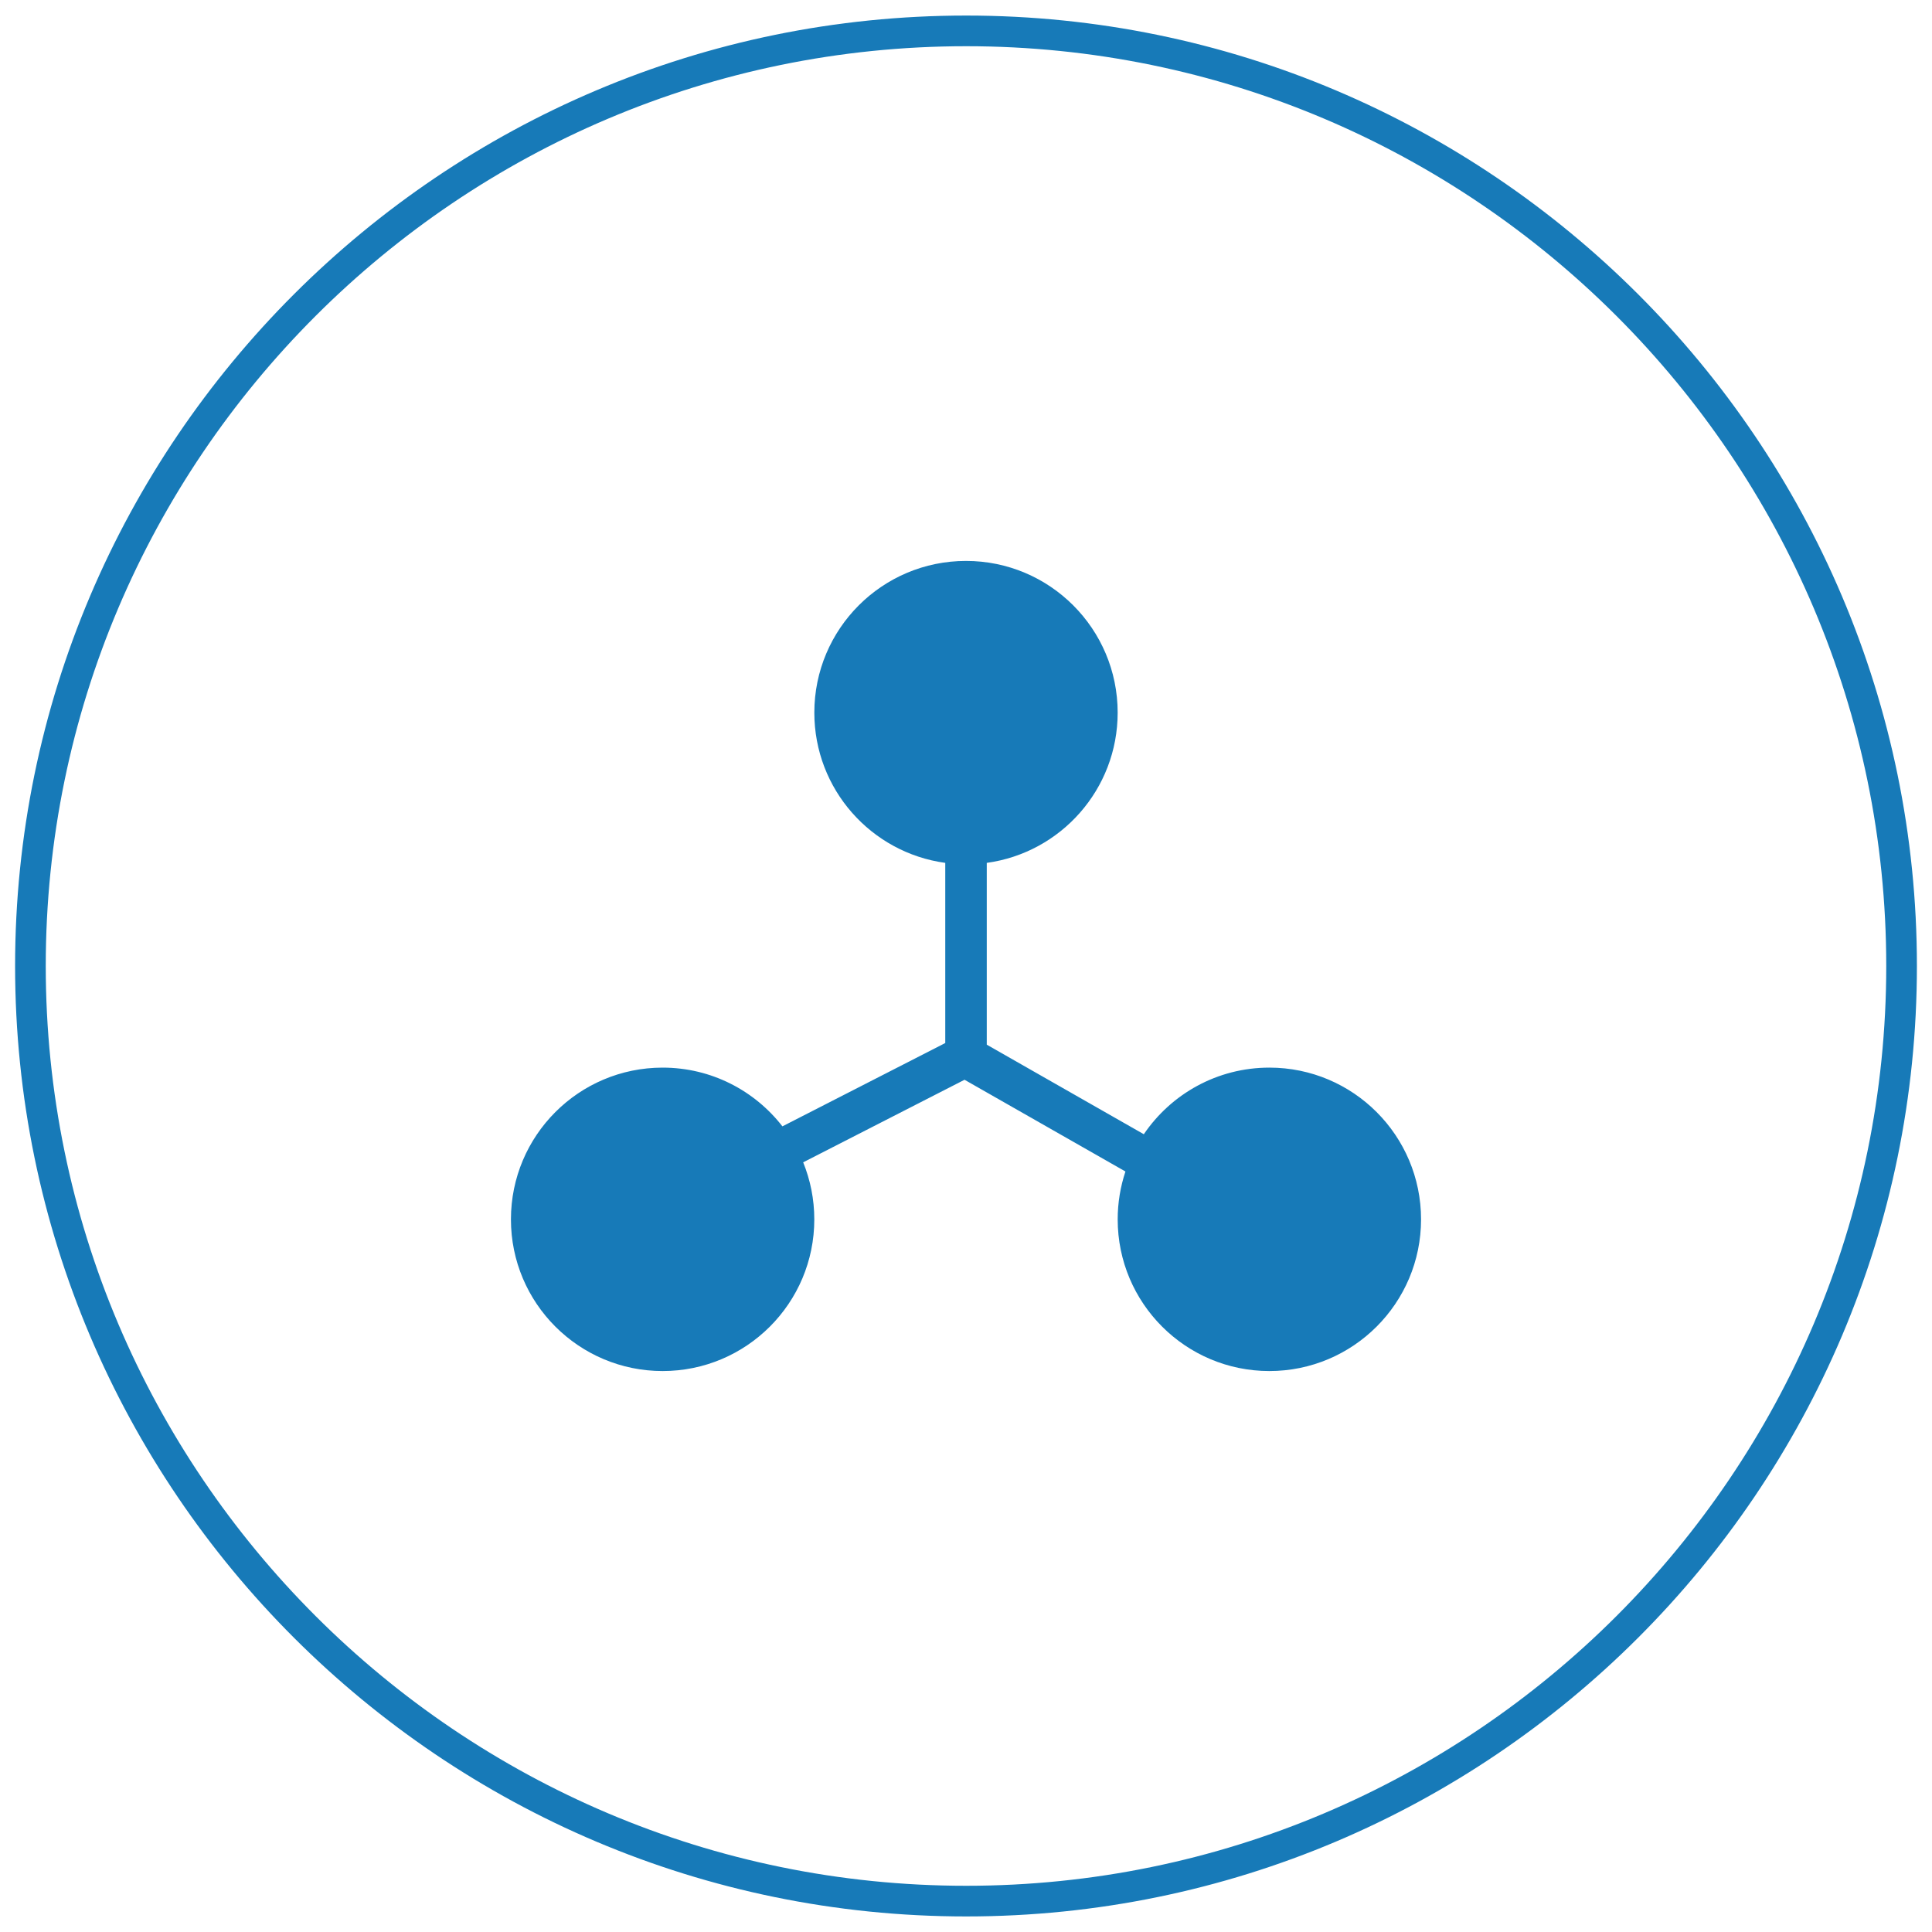 <?xml version="1.0" encoding="utf-8"?>
<!-- Generator: Adobe Illustrator 15.0.0, SVG Export Plug-In . SVG Version: 6.00 Build 0)  -->
<!DOCTYPE svg PUBLIC "-//W3C//DTD SVG 1.1//EN" "http://www.w3.org/Graphics/SVG/1.1/DTD/svg11.dtd">
<svg version="1.1" id="Layer_1" xmlns="http://www.w3.org/2000/svg" xmlns:xlink="http://www.w3.org/1999/xlink" x="0px" y="0px"
	 width="1024px" height="1024px" viewBox="0 0 1024 1024" enable-background="new 0 0 1024 1024" xml:space="preserve">
<g>
	<path fill="#0F72B3" d="M3310.021,943.1c-58.643,0-115.534-11.485-169.102-34.142c-51.73-21.879-98.189-53.197-138.089-93.086
		c-39.896-39.886-71.22-86.331-93.104-138.045c-22.655-53.544-34.145-110.41-34.145-169.021c0-58.61,11.487-115.479,34.145-169.021
		c21.884-51.715,53.206-98.161,93.104-138.047c39.896-39.889,86.355-71.208,138.089-93.086
		c53.564-22.655,110.459-34.142,169.102-34.142c58.644,0,115.543,11.487,169.123,34.142c51.743,21.879,98.221,53.198,138.135,93.085
		c39.914,39.888,71.255,86.334,93.147,138.047c22.671,53.547,34.166,110.415,34.166,169.022s-11.495,115.477-34.166,169.021
		c-21.895,51.712-53.233,98.157-93.147,138.045s-86.392,71.206-138.135,93.085C3425.564,931.612,3368.665,943.1,3310.021,943.1z
		 M3310.021,88.519c-231.822,0-420.427,188.541-420.427,420.289c0,231.744,188.604,420.282,420.427,420.282
		c231.898,0,420.562-188.538,420.562-420.282C3730.585,277.06,3541.922,88.519,3310.021,88.519z"/>
</g>
<g>
	<g>
		<g>
			<path fill="#0F72B3" d="M3365.008,446.886c0-5.91-4.83-10.726-10.754-10.726H3186.74c-5.965,0-10.769,4.814-10.769,10.726
				c0,5.952,4.804,10.769,10.769,10.769h167.514C3360.178,457.653,3365.008,452.838,3365.008,446.886z"/>
		</g>
		<g>
			<path fill="#0F72B3" d="M3354.254,373.404H3186.74c-5.965,0-10.769,4.816-10.769,10.726c0,5.951,4.804,10.767,10.769,10.767
				h167.514c5.924,0,10.754-4.816,10.754-10.767C3365.008,378.22,3360.178,373.404,3354.254,373.404z"/>
		</g>
		<g>
			<path fill="#0F72B3" d="M3307.793,511.708c0-5.951-4.816-10.781-10.754-10.781H3186.74c-5.965,0-10.769,4.83-10.769,10.781
				c0,5.903,4.804,10.72,10.769,10.72h110.299C3302.977,522.428,3307.793,517.611,3307.793,511.708z"/>
		</g>
		<g>
			<path fill="#0F72B3" d="M3299.037,576.469c0-5.965-4.816-10.754-10.754-10.754H3186.74c-5.965,0-10.769,4.789-10.769,10.754
				c0,5.91,4.804,10.754,10.769,10.754h101.543C3294.221,587.223,3299.037,582.379,3299.037,576.469z"/>
		</g>
		<g>
			<path fill="#0F72B3" d="M3186.74,630.482c-5.965,0-10.769,4.813-10.769,10.754c0,5.938,4.804,10.753,10.769,10.753h78.996
				c5.938,0,10.74-4.815,10.74-10.753c0-5.938-4.805-10.754-10.74-10.754H3186.74z"/>
		</g>
		<g>
			<path fill="#0F72B3" d="M3417.078,612.013v84.632c-0.014,5.393-4.377,9.741-9.74,9.771h-273.653
				c-5.39-0.027-9.769-4.378-9.769-9.771V329.159c0.055-5.363,4.406-9.713,9.74-9.713h273.682c5.336,0,9.686,4.351,9.74,9.713
				v54.931V436.9h21.508v-52.125v-38.212v-17.348c-0.027-17.088-13.709-30.92-30.701-31.262l-0.027-0.055h-0.52h-273.682h-0.521
				l-0.027,0.055c-16.979,0.342-30.674,14.174-30.7,31.262v17.348v95.481v254.603c0,17.293,13.981,31.274,31.274,31.304h273.653
				c17.236-0.027,31.221-14.011,31.248-31.304v-84.633L3417.078,612.013L3417.078,612.013z"/>
		</g>
	</g>
	<g>
		<g>
			<g>
				<polyline fill="#0F72B3" points="3365.008,543.578 3463.938,543.578 3463.938,580.819 3517.787,526.942 3463.924,473.072 
					3463.924,510.34 3365.008,510.34 				"/>
			</g>
		</g>
	</g>
</g>
<g>
	<path fill="#0F72B3" d="M4494.698,943.66c-58.642,0-115.535-11.487-169.101-34.144c-51.731-21.879-98.191-53.196-138.09-93.087
		c-39.896-39.886-71.22-86.332-93.103-138.047c-22.656-53.544-34.146-110.412-34.146-169.021
		c0-58.611,11.487-115.479,34.146-169.023c21.883-51.715,53.206-98.161,93.103-138.047c39.896-39.889,86.356-71.208,138.09-93.086
		c53.563-22.655,110.459-34.142,169.101-34.142c58.644,0,115.543,11.487,169.122,34.142c51.745,21.879,98.221,53.198,138.135,93.085
		c39.914,39.888,71.255,86.334,93.148,138.047c22.672,53.547,34.166,110.415,34.166,169.024c0,58.607-11.494,115.477-34.166,169.022
		c-21.896,51.713-53.234,98.159-93.148,138.047c-39.914,39.89-86.391,71.207-138.135,93.086
		C4610.241,932.173,4553.341,943.66,4494.698,943.66z M4494.698,89.073c-231.823,0-420.426,188.541-420.426,420.289
		s188.603,420.289,420.426,420.289c231.899,0,420.562-188.541,420.562-420.289C4915.262,277.614,4726.598,89.073,4494.698,89.073z"
		/>
</g>
<g>
	<g>
		<g>
			<path fill="#0F72B3" d="M4578.523,384.753H4411.01c-5.965,0-10.768,4.816-10.768,10.726c0,5.938,4.803,10.753,10.768,10.753
				h167.514c5.924,0,10.754-4.816,10.754-10.753C4589.277,389.569,4584.447,384.753,4578.523,384.753z"/>
		</g>
		<g>
			<path fill="#0F72B3" d="M4578.523,438.547H4411.01c-5.965,0-10.768,4.816-10.768,10.729c0,5.965,4.803,10.779,10.768,10.779
				h167.514c5.924,0,10.754-4.814,10.754-10.779C4589.277,443.363,4584.447,438.547,4578.523,438.547z"/>
		</g>
		<g>
			<path fill="#0F72B3" d="M4578.523,492.397H4411.01c-5.965,0-10.768,4.814-10.768,10.726c0,5.965,4.803,10.781,10.768,10.781
				h167.514c5.924,0,10.754-4.816,10.754-10.781C4589.277,497.213,4584.447,492.397,4578.523,492.397z"/>
		</g>
		<g>
			<path fill="#0F72B3" d="M4579.426,739.289h52.182c17.237-0.027,31.222-14.01,31.248-31.303v-66.162h-21.508v66.162
				c-0.014,5.391-4.377,9.739-9.74,9.769h-52.182"/>
		</g>
		<g>
			<path fill="#0F72B3" d="M4410.121,717.755h-52.167c-5.392-0.026-9.769-4.378-9.769-9.769V340.507
				c0.055-5.363,4.403-9.713,9.74-9.713h273.681c5.336,0,9.687,4.351,9.741,9.713v54.917v257.154h21.507v-256.47V357.91v-17.348
				c-0.026-17.102-13.708-30.92-30.7-31.275l-0.027-0.055h-0.521h-273.681h-0.521l-0.025,0.055
				c-16.979,0.355-30.674,14.173-30.701,31.275v17.348v95.468v254.608c0,17.293,13.98,31.273,31.274,31.303h52.167"/>
		</g>
	</g>
	<g>
		<path fill="#0F72B3" d="M4556.25,599.385c-1.341-7.553-7.359-13.381-14.885-14.527c-0.492-0.821-0.85-1.672-1.368-2.465
			c2.724-7.087,0.655-15.104-5.172-20.002c-5.883-4.953-14.229-5.5-20.741-1.53c-0.766-0.274-1.586-0.438-2.354-0.687v-0.055
			c-2.354-7.36-9.234-12.34-16.951-12.34c-7.729,0-14.599,4.979-16.951,12.34v0.055c-0.779,0.246-1.627,0.41-2.354,0.739
			c-6.554-4.022-14.938-3.448-20.851,1.505c-5.844,4.871-7.812,12.915-5.104,20.002c-0.506,0.766-0.891,1.669-1.354,2.463
			c-7.551,1.203-13.571,6.949-14.885,14.502c-1.299,7.415,2.244,14.775,8.742,18.497c0.123,1.177,0.108,2.407,0.342,3.56
			c-4.568,5.719-5.336,13.599-1.613,20.002c3.641,6.348,10.738,9.631,18.061,8.562c0.957,0.875,1.996,1.695,3.01,2.52
			c0.19,7.275,4.65,13.845,11.603,16.39c6.868,2.519,14.461,0.438,19.25-4.979c0.696,0.055,1.354,0.219,2.063,0.219
			c0.769,0,1.479-0.219,2.244-0.219c3.42,3.773,8.112,6.047,13.013,6.047c2.063,0,4.131-0.355,6.115-1.097
			c6.95-2.545,11.438-9.085,11.603-16.417c0.984-0.795,2.039-1.588,2.996-2.488c7.211,1.094,14.379-2.162,18.102-8.564
			c3.682-6.376,2.9-14.311-1.695-20.002c0.272-1.15,0.22-2.381,0.383-3.53C4554.034,614.188,4557.562,606.827,4556.25,599.385z
			 M4494.738,641.085c-16.731,0-30.316-13.599-30.316-30.317c0-16.744,13.585-30.346,30.316-30.346s30.332,13.627,30.332,30.346
			C4525.07,627.541,4511.473,641.085,4494.738,641.085z"/>
	</g>
	<g>
		<path fill="#0F72B3" d="M4543.198,667.764c-3.995,8.592-11.301,15.46-20.687,18.908c-4.049,1.449-8.235,2.188-12.49,2.188
			c-5.27,0-10.439-1.231-15.215-3.503c-4.801,2.271-10.057,3.503-15.445,3.503c-4.255,0-8.428-0.794-12.45-2.218
			c-9.289-3.421-16.513-10.287-20.521-18.881c-2.93-0.793-5.609-2.053-8.225-3.502v135.17l56.602-37.73l56.611,37.73
			c0,0,0-77.299,0-135.17C4548.779,665.711,4546.1,666.971,4543.198,667.764z"/>
	</g>
</g>
<g>
	<path fill="#177AB8" d="M512.087,8.247C234.128,8.247,8,234.225,8,512c0,277.775,226.129,503.753,504.087,503.753
		C789.941,1015.754,1016,789.775,1016,512C1016,234.225,789.941,8.247,512.087,8.247z M512.087,999.504
		C243.095,999.504,24.25,780.811,24.25,512c0-268.81,218.845-487.504,487.837-487.504C780.983,24.497,999.75,243.191,999.75,512
		C999.75,780.811,780.983,999.504,512.087,999.504z"/>
	<path fill="#177AB8" d="M672.795,565.861c-27.68,0-52.086,14.001-66.548,35.306l-83.242-47.469V457.34
		c39.193-5.364,69.38-38.956,69.38-79.625c0-44.402-35.975-80.409-80.377-80.409c-44.418,0-80.394,36.007-80.394,80.409
		c0,40.67,30.188,74.263,69.396,79.626v95.484l-86.312,44.165c-14.706-18.933-37.664-31.128-63.495-31.128
		c-44.402,0-80.394,36.022-80.394,80.44c0,44.369,35.991,80.377,80.394,80.377c44.418,0,80.394-36.008,80.394-80.377
		c0-10.701-2.105-20.906-5.896-30.247l85.53-43.757l85.279,48.621c-2.651,7.982-4.108,16.511-4.108,25.383
		c0,44.369,35.99,80.377,80.394,80.377s80.395-36.008,80.395-80.377C753.188,601.885,717.197,565.861,672.795,565.861z"/>
</g>
</svg>
